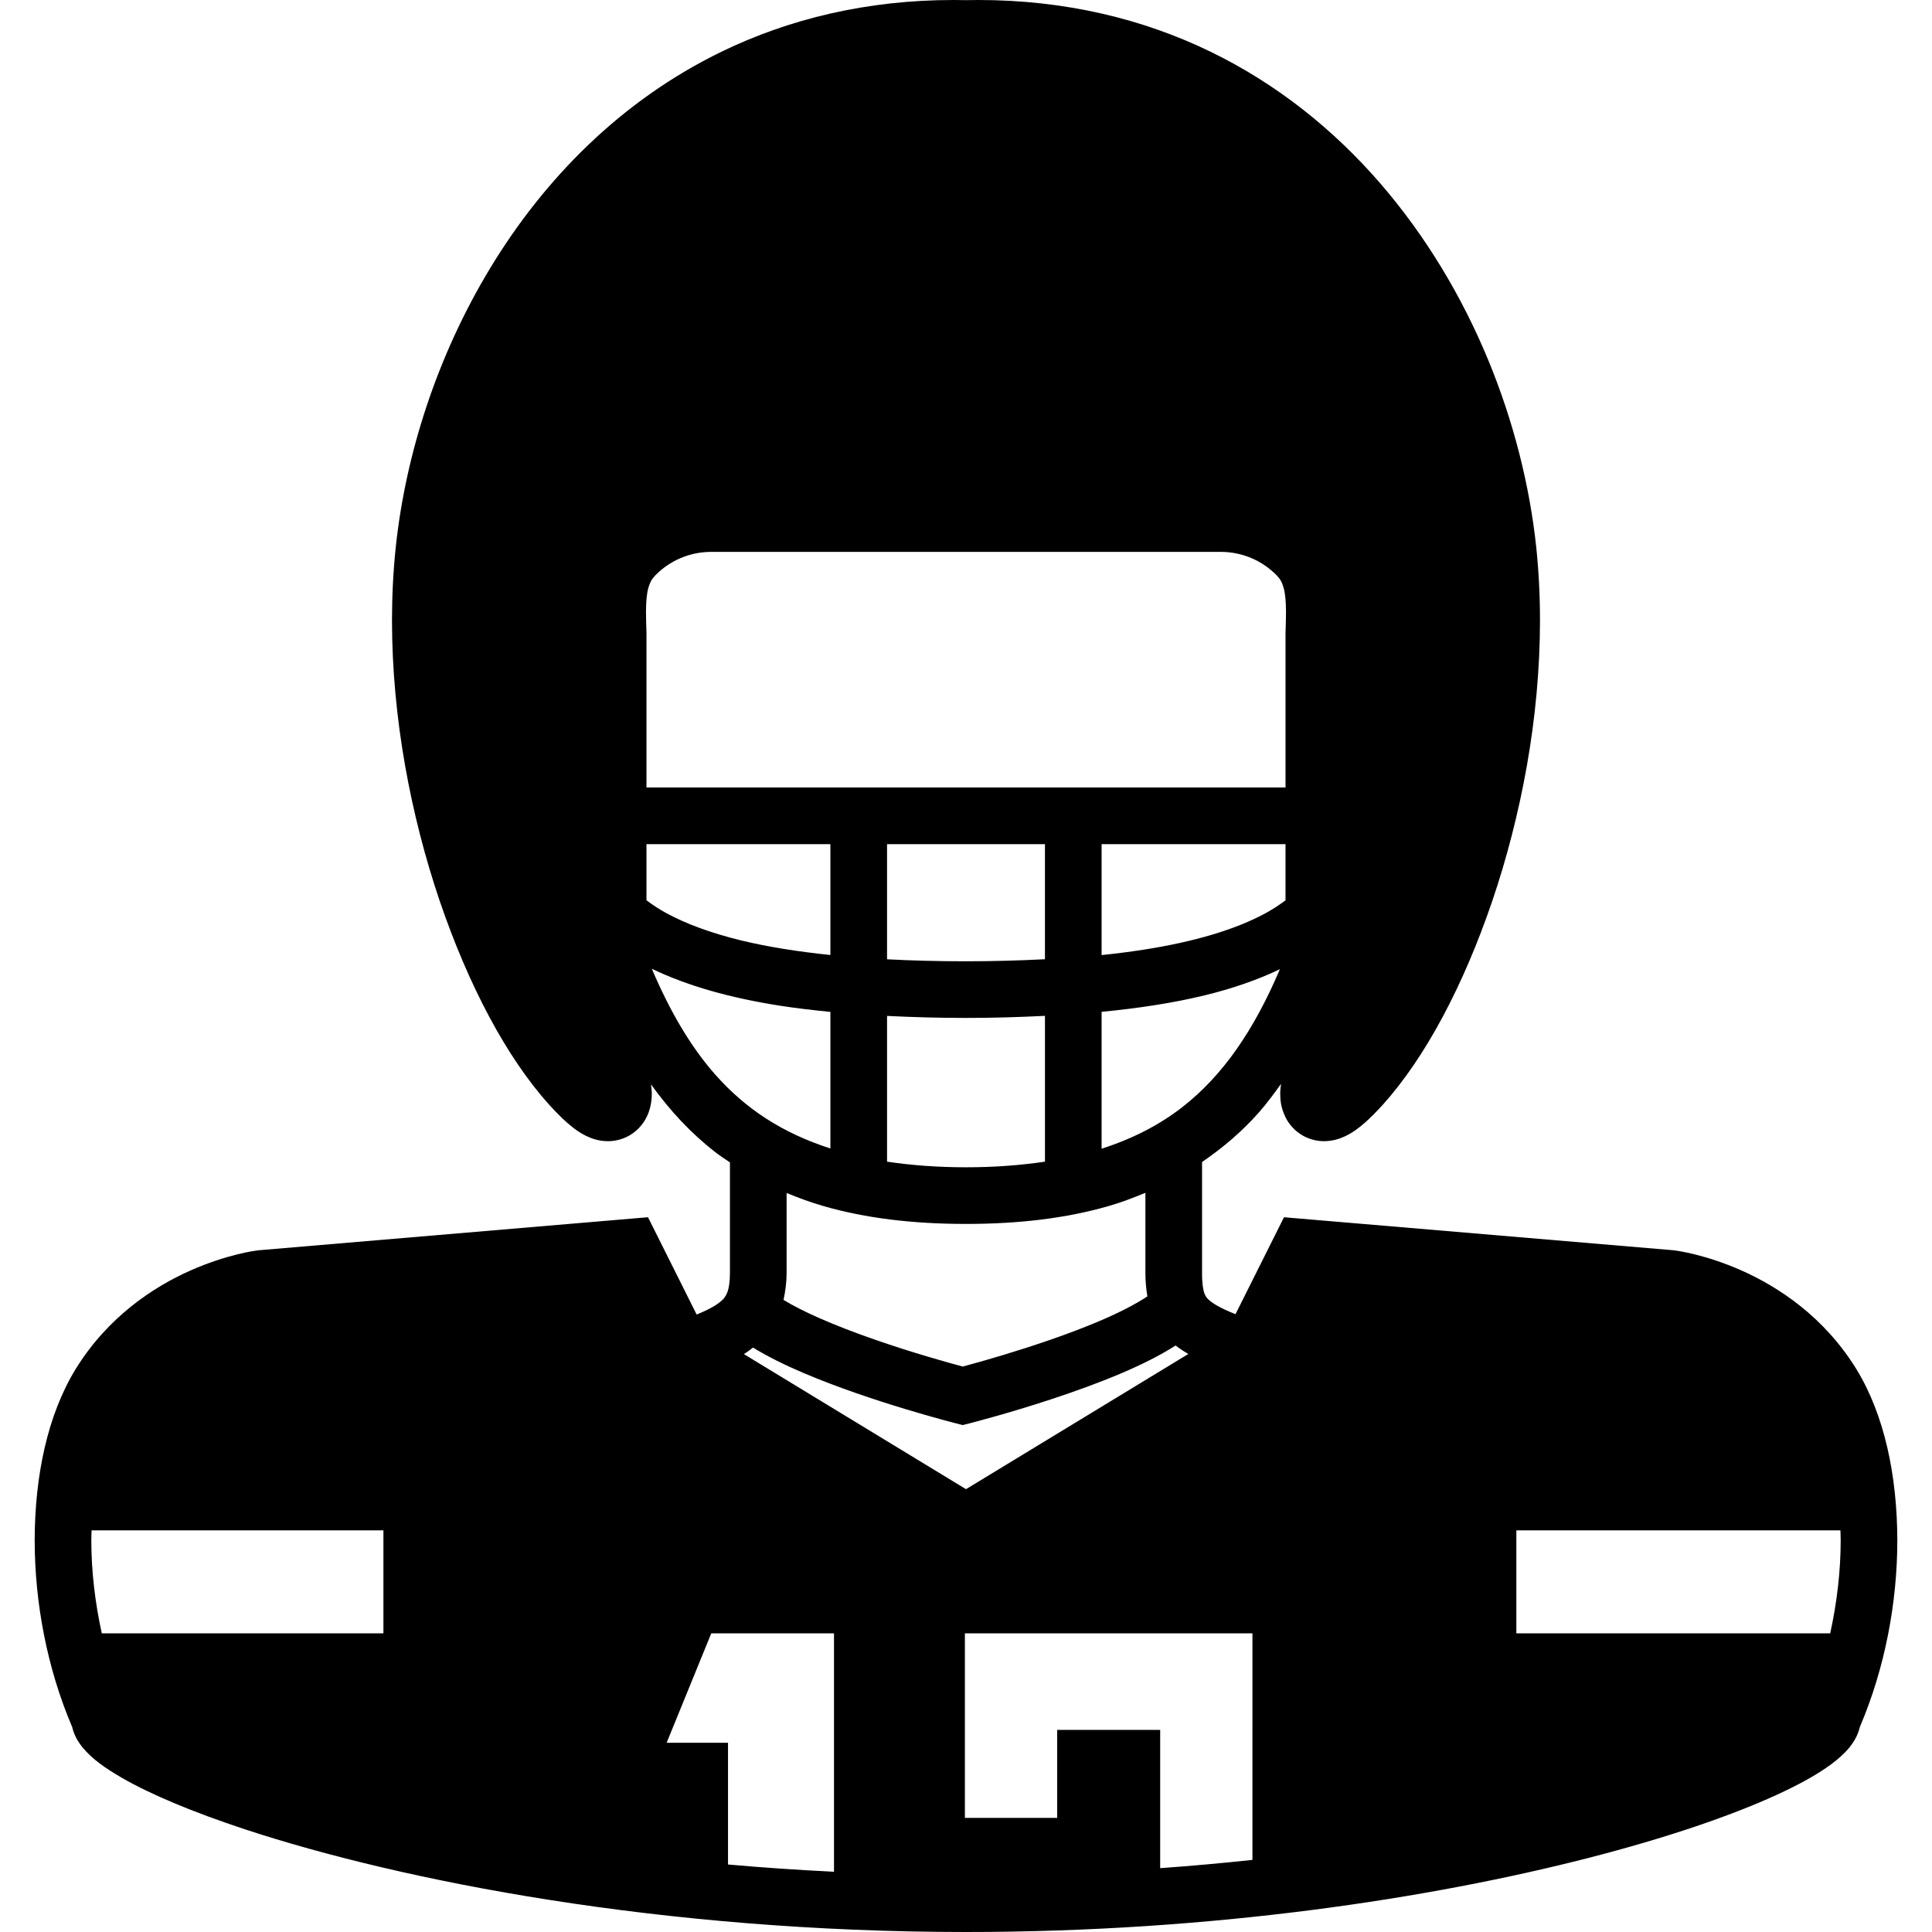 <?xml version="1.0" encoding="utf-8"?>

<!DOCTYPE svg PUBLIC "-//W3C//DTD SVG 1.1//EN" "http://www.w3.org/Graphics/SVG/1.1/DTD/svg11.dtd">
<!-- Uploaded to: SVG Repo, www.svgrepo.com, Generator: SVG Repo Mixer Tools -->
<svg height="800px" width="800px" version="1.1" id="_x32_" xmlns="http://www.w3.org/2000/svg" xmlns:xlink="http://www.w3.org/1999/xlink" 
	 viewBox="0 0 512 512"  xml:space="preserve">
<style type="text/css">
	.st0{fill:#000000;}
</style>
<g>
	<path class="st0" d="M491.934,362.788c-8.597-13.905-20.659-21.754-30.373-26.08c-9.752-4.327-17.307-5.275-17.807-5.342
		l-0.241-0.031l-103.244-8.751l-12.852,25.696c-1.068-0.444-2.141-0.888-2.972-1.287c-1.67-0.805-2.845-1.512-3.582-2.084
		c-1.106-0.896-1.286-1.219-1.655-2.077c-0.338-0.85-0.662-2.588-0.651-5.516c0-7.502,0-16.9,0-29.368
		c5.576-3.815,10.689-8.164,15.14-13.228c2.069-2.348,3.943-4.906,5.797-7.487c-0.094,0.797-0.218,1.542-0.23,2.506
		c0.057,1.558,0.026,3.439,1.404,6.35c0.707,1.422,1.975,3.161,3.931,4.448c1.934,1.317,4.376,1.918,6.313,1.888
		c2.453-0.03,4.192-0.677,5.564-1.309c2.058-0.986,3.514-2.108,5.068-3.447c1.532-1.331,3.093-2.904,4.858-4.838
		c11.362-12.611,21.415-31.611,29.086-54.109c7.607-22.476,12.615-48.353,12.626-74.29c0-6.494-0.316-12.987-0.993-19.421
		c-3.465-32.529-16.942-68.217-41.363-96.45c-12.216-14.094-27.228-26.268-45.05-34.899C302.895,5.026,282.293-0.008,259.253,0
		c-1.065,0-2.152,0.015-3.258,0.038C254.915,0.015,253.831,0,252.747,0c-23.044-0.008-43.642,5.026-61.457,13.664
		c-26.749,12.964-47.1,33.831-61.328,57.3c-14.24,23.491-22.495,49.639-25.083,74.048c-0.677,6.441-0.997,12.927-0.997,19.421
		c0.015,25.937,5.023,51.814,12.63,74.29c7.671,22.484,17.724,41.498,29.082,54.109c2.358,2.58,4.33,4.507,6.407,6.11
		c1.053,0.79,2.137,1.528,3.518,2.175c1.373,0.632,3.112,1.286,5.564,1.309c1.95,0.03,4.398-0.579,6.332-1.896
		c1.456-0.963,2.555-2.198,3.285-3.333c1.099-1.738,1.505-3.206,1.749-4.41c0.233-1.196,0.282-2.174,0.282-3.055
		c-0.007-0.91-0.128-1.603-0.21-2.37c4.91,6.847,10.508,12.897,17.065,17.991c1.23,0.956,2.563,1.806,3.856,2.694
		c0,12.423,0,21.783,0,29.27c0.004,2.446-0.29,4.041-0.646,5.034c-0.58,1.444-1.031,2.107-3.172,3.552
		c-1.166,0.752-2.87,1.58-5.004,2.46l-12.893-25.787l-103.368,8.774l-0.113,0.016c-0.504,0.067-8.055,1.015-17.806,5.342
		c-9.715,4.326-21.776,12.175-30.377,26.08c-7.476,12.19-10.832,28.293-10.873,45.418c0.011,16.419,3.242,33.792,9.932,49.452
		c0.523,2.257,1.588,3.965,2.705,5.372c2.63,3.161,6.012,5.516,10.44,8.096c7.716,4.432,18.653,9.03,32.611,13.65
		c41.787,13.747,110.494,27.209,191.12,27.224c65.516,0,123.196-8.916,164.901-19.616c20.872-5.358,37.717-11.144,49.77-16.652
		c6.039-2.762,10.866-5.418,14.609-8.179c1.874-1.4,3.492-2.814,4.895-4.523c1.114-1.407,2.178-3.115,2.706-5.364
		c6.689-15.674,9.921-33.048,9.932-49.459C502.769,391.081,499.413,374.978,491.934,362.788z M101.61,432.849H26.974
		c-1.796-8.209-2.777-16.592-2.773-24.643c0-0.895,0.045-1.768,0.068-2.648h77.341V432.849z M313.215,293.487
		c-6.038,4.673-13.022,8.278-21.279,10.934v-36.276c9.842-0.956,19.003-2.348,27.254-4.357c7.37-1.791,14.029-4.085,20-6.945
		C332.35,272.915,324.11,285.044,313.215,293.487z M255.998,269.762c7.276,0,14.195-0.218,20.926-0.549v38.639
		c-6.339,0.941-13.236,1.49-20.926,1.49c-7.686,0-14.583-0.55-20.922-1.49v-38.624C241.803,269.56,248.733,269.762,255.998,269.762z
		 M235.076,254.224v-30.519h41.847v30.504c-6.67,0.338-13.604,0.542-20.926,0.542C248.695,254.751,241.731,254.571,235.076,254.224z
		 M255.998,324.353c14.195,0,26.644-1.535,37.657-4.696c3.465-0.986,6.708-2.242,9.887-3.551c0,8.532,0,15.425,0,21.211
		c0.004,2.174,0.196,4.222,0.519,6.238c-3.13,2.092-7.641,4.394-12.683,6.531c-8.304,3.529-17.904,6.705-25.361,8.954
		c-3.728,1.129-6.93,2.032-9.188,2.649c-0.655,0.18-1.204,0.332-1.689,0.46c-3.83-1.024-13.224-3.627-23.24-7.111
		c-5.098-1.768-10.346-3.762-15.041-5.847c-3.495-1.542-6.69-3.168-9.222-4.702c0.508-2.303,0.817-4.666,0.821-7.171
		c0-5.779,0-12.649,0-21.167c3.171,1.31,6.429,2.521,9.883,3.507C229.358,322.818,241.807,324.353,255.998,324.353z
		 M213.029,363.894c18.202,7.728,40.08,13.236,40.268,13.296l1.844,0.467l1.843-0.467c0.11-0.038,9.906-2.514,21.784-6.433
		c5.941-1.964,12.4-4.274,18.484-6.863c5.211-2.227,10.087-4.628,14.3-7.322c1.057,0.828,2.197,1.566,3.367,2.243l-58.921,35.831
		l-58.857-35.794c0.843-0.518,1.633-1.136,2.423-1.731C203.586,359.598,208.165,361.818,213.029,363.894z M340.675,238.596
		c-1.583,1.181-3.292,2.318-5.26,3.393c-7.904,4.32-18.943,7.608-32.415,9.7c-3.518,0.549-7.224,1.016-11.065,1.414v-29.398h48.74
		V238.596z M171.196,162.274c-0.007-2.738,0.2-4.92,0.606-6.418c0.433-1.512,0.873-2.325,1.784-3.296l0.004-0.008
		c3.901-4.033,9.266-6.298,14.868-6.298h135.08c5.606,0,10.97,2.265,14.872,6.298c0.914,0.978,1.354,1.791,1.787,3.311
		c0.407,1.49,0.61,3.672,0.606,6.411c0,1.61-0.06,3.401-0.124,5.327l-0.004,0.166v40.927H171.324v-40.927l-0.004-0.166
		C171.256,165.675,171.196,163.884,171.196,162.274z M171.324,238.596v-14.891h48.737v29.384
		c-8.721-0.911-16.701-2.175-23.699-3.876c-7.848-1.918-14.507-4.349-19.778-7.224C174.616,240.913,172.908,239.777,171.324,238.596
		z M189.564,284.796c-6.568-7.442-12.043-16.81-16.825-28.067c9.557,4.598,20.892,7.743,33.943,9.79
		c4.27,0.67,8.77,1.189,13.379,1.64v36.201C207.303,300.244,197.604,293.871,189.564,284.796z M221.02,496.033
		c-9.594-0.474-18.98-1.106-28.089-1.919v-32.265h-16.264l11.828-29h4.436h28.089V496.033z M331.913,458.44h-0.004v34.448
		c-7.938,0.858-16.094,1.596-24.451,2.197V458.44h-27.296v23.311h-24.454v-48.902h0.004h24.45h27.296h24.451h0.004V458.44z
		 M485.026,432.849H401.85v-27.291h85.882c0.022,0.88,0.068,1.753,0.068,2.648C487.803,416.258,486.821,424.64,485.026,432.849z"/>
</g>
</svg>